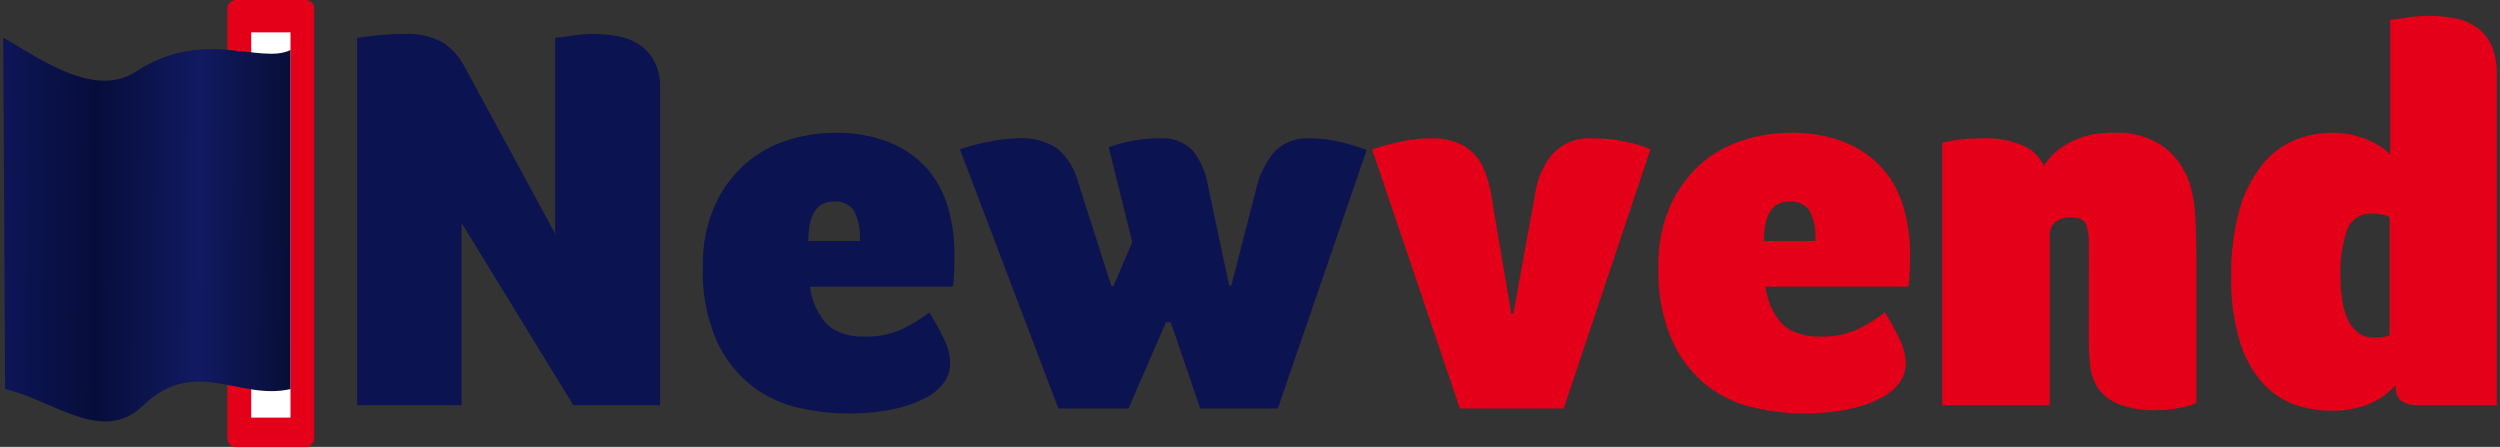 <svg width="386" height="69" viewBox="0 0 386 69" fill="none" xmlns="http://www.w3.org/2000/svg">
<rect x="0" y="0" width="386" height="69" fill="#333333" stroke="none"/>
<path d="M85.721 36.108V5.838C86.437 5.781 87.153 5.696 87.869 5.583C88.511 5.466 89.159 5.381 89.81 5.33C90.497 5.273 91.115 5.245 91.664 5.245C92.827 5.25 93.988 5.349 95.135 5.541C96.302 5.722 97.425 6.124 98.446 6.728C99.467 7.351 100.32 8.226 100.926 9.273C101.643 10.607 101.986 12.119 101.918 13.64V62.562H88.529L71.258 34.412V62.562H55.143V5.838C55.915 5.725 56.962 5.598 58.283 5.456C59.656 5.313 61.036 5.242 62.416 5.245C64.479 5.12 66.536 5.574 68.365 6.559C69.796 7.494 70.963 8.794 71.752 10.332L85.721 36.108Z" fill="#0B1351"/>
<path d="M133.49 51.965C135.385 52.024 137.271 51.677 139.027 50.946C140.608 50.213 142.104 49.305 143.49 48.238C144.277 49.495 144.994 50.797 145.639 52.137C146.283 53.336 146.65 54.67 146.713 56.037C146.713 56.993 146.455 57.93 145.968 58.746C145.289 59.769 144.381 60.612 143.32 61.205C141.778 62.068 140.121 62.696 138.402 63.07C135.864 63.628 133.272 63.885 130.676 63.834C130.058 63.834 129.424 63.813 128.775 63.77V50.895C130.228 51.666 131.853 52.034 133.488 51.962M128.775 20.506H128.859C131.793 20.43 134.714 20.949 137.45 22.035C139.642 22.925 141.607 24.314 143.194 26.099C144.664 27.816 145.749 29.841 146.372 32.033C147.041 34.345 147.375 36.745 147.364 39.156V40.301C147.364 40.782 147.351 41.278 147.323 41.791C147.296 42.304 147.268 42.785 147.24 43.233C147.226 43.575 147.185 43.916 147.117 44.251H128.775V37.215H132.749C132.898 35.557 132.567 33.891 131.798 32.425C131.434 31.974 130.97 31.619 130.445 31.39C129.919 31.162 129.348 31.066 128.778 31.111L128.775 20.506ZM128.775 63.77C126.967 63.643 125.171 63.379 123.4 62.985C120.801 62.416 118.35 61.289 116.21 59.679C113.862 57.861 111.977 55.492 110.714 52.772C109.115 49.11 108.365 45.12 108.523 41.114C108.448 37.937 109.056 34.782 110.303 31.872C111.384 29.415 112.961 27.219 114.93 25.428C116.829 23.733 119.052 22.462 121.458 21.697C123.823 20.924 126.289 20.524 128.771 20.511V31.111H128.689C126.1 31.111 124.805 33.145 124.805 37.215H128.778V44.257H125.067C125.288 46.274 126.093 48.177 127.381 49.722C127.781 50.193 128.256 50.592 128.786 50.901L128.775 63.77Z" fill="#0B1351"/>
<path d="M197.295 63.069H185.314L180.769 49.757H180.024L174.239 63.069H163.415L148.21 23.051C149.763 22.525 151.351 22.114 152.962 21.822C154.337 21.543 155.734 21.386 157.135 21.354C159.305 21.189 161.467 21.755 163.292 22.966C164.78 24.253 165.859 25.966 166.391 27.884L171.597 44.164H171.928L174.821 37.38L171.184 22.71C172.536 22.266 173.916 21.914 175.313 21.656C176.543 21.453 177.787 21.354 179.032 21.36C179.957 21.277 180.889 21.396 181.765 21.711C182.641 22.025 183.441 22.527 184.113 23.183C185.332 24.712 186.143 26.537 186.469 28.482L189.78 44.083H190.111L193.912 29.33C194.384 27.095 195.409 25.021 196.887 23.306C197.594 22.632 198.427 22.111 199.336 21.776C200.245 21.441 201.211 21.298 202.176 21.356C203.705 21.348 205.23 21.519 206.721 21.865C208.175 22.211 209.609 22.636 211.019 23.138L197.295 63.069Z" fill="#0B1351"/>
<path d="M241.436 63.071H225.403L211.851 23.052C213.318 22.576 214.809 22.18 216.317 21.866C217.838 21.535 219.388 21.365 220.943 21.358C222.323 21.319 223.697 21.549 224.993 22.035C226.011 22.429 226.928 23.052 227.679 23.858C228.376 24.636 228.923 25.542 229.289 26.528C229.69 27.6 229.994 28.707 230.198 29.836L233.338 48.403H233.669L237.058 29.754C237.384 27.571 238.283 25.519 239.66 23.818C240.467 22.951 241.453 22.279 242.547 21.854C243.642 21.428 244.815 21.26 245.982 21.36C247.647 21.356 249.309 21.527 250.94 21.869C252.272 22.126 253.574 22.524 254.824 23.057L241.436 63.071Z" fill="#E50019"/>
<path d="M281.024 51.964C282.921 52.024 284.809 51.677 286.567 50.946C288.147 50.213 289.644 49.305 291.03 48.238C291.816 49.495 292.534 50.797 293.178 52.137C293.822 53.336 294.19 54.669 294.252 56.036C294.252 56.992 293.995 57.929 293.508 58.745C292.828 59.767 291.92 60.61 290.859 61.203C289.317 62.066 287.661 62.695 285.942 63.069C283.403 63.627 280.811 63.883 278.215 63.831C277.597 63.831 276.964 63.81 276.315 63.768V50.894C277.767 51.665 279.392 52.033 281.027 51.961M276.313 20.5H276.395C279.331 20.422 282.253 20.94 284.991 22.026C287.183 22.918 289.148 24.311 290.734 26.097C292.205 27.815 293.29 29.84 293.913 32.032C294.581 34.344 294.915 36.743 294.905 39.154V40.299C294.905 40.78 294.891 41.277 294.864 41.788C294.836 42.3 294.809 42.781 294.78 43.23C294.767 43.572 294.725 43.912 294.656 44.247H276.313V37.215H280.286C280.435 35.557 280.105 33.892 279.336 32.425C278.972 31.974 278.508 31.619 277.983 31.39C277.457 31.162 276.885 31.066 276.316 31.111L276.313 20.5ZM276.313 63.762C274.505 63.635 272.709 63.373 270.938 62.978C268.339 62.409 265.888 61.281 263.748 59.671C261.4 57.853 259.515 55.484 258.252 52.764C256.653 49.102 255.903 45.113 256.061 41.106C255.987 37.93 256.595 34.776 257.842 31.867C258.924 29.41 260.501 27.214 262.47 25.423C264.368 23.728 266.592 22.457 268.999 21.692C271.364 20.919 273.829 20.519 276.312 20.505V31.106H276.237C273.647 31.106 272.352 33.14 272.352 37.209H276.325V44.252H272.594C272.814 46.27 273.62 48.175 274.908 49.721C275.308 50.192 275.783 50.591 276.313 50.9V63.762Z" fill="#E50019"/>
<path d="M322.514 37.635C322.55 36.628 322.41 35.623 322.101 34.667C321.826 33.932 321.083 33.565 319.871 33.565C318.933 33.473 317.998 33.762 317.268 34.371C317.03 34.591 316.837 34.859 316.702 35.157C316.567 35.456 316.493 35.779 316.483 36.108V62.562H299.871V22.034C300.367 21.921 300.945 21.808 301.606 21.696C302.289 21.573 302.977 21.488 303.668 21.441C304.44 21.385 305.323 21.357 306.317 21.357C308.399 21.278 310.473 21.669 312.391 22.502C313.788 23.095 314.921 24.198 315.569 25.596C316.495 24.155 317.759 22.974 319.247 22.163C321.467 20.953 323.966 20.381 326.478 20.506C329.388 20.341 332.26 21.243 334.578 23.05C336.576 24.771 337.945 27.133 338.462 29.751C338.641 30.462 338.764 31.187 338.83 31.918C338.913 32.738 338.968 33.557 338.996 34.376C339.024 35.195 339.052 36 339.078 36.792C339.105 37.583 339.119 38.26 339.119 38.824V62.226C338.552 62.458 337.973 62.656 337.384 62.82C336.833 62.932 336.186 63.045 335.443 63.158C334.635 63.276 333.82 63.333 333.005 63.329C330.994 63.419 328.986 63.102 327.095 62.397C325.843 61.897 324.754 61.045 323.955 59.939C323.256 58.892 322.829 57.68 322.716 56.418C322.574 55.023 322.505 53.622 322.509 52.219L322.514 37.635Z" fill="#E50019"/>
<path d="M373.096 62.562C372.313 62.574 371.542 62.369 370.864 61.969C370.203 61.574 369.872 60.726 369.872 59.426C368.87 60.621 367.611 61.563 366.194 62.18C365.859 62.343 365.515 62.488 365.164 62.614V51.929C365.619 52.07 366.092 52.138 366.568 52.133C367.094 52.144 367.62 52.102 368.137 52.005C368.522 51.92 368.798 51.85 368.964 51.794V33.565C368.575 33.317 368.138 33.158 367.683 33.099C367.204 33.017 366.72 32.974 366.235 32.97C365.875 32.968 365.515 33.004 365.161 33.077V21.43C365.564 21.581 365.936 21.74 366.276 21.907C366.917 22.211 367.526 22.581 368.095 23.009C368.426 23.259 368.743 23.528 369.044 23.815V3.041C369.706 2.985 370.395 2.901 371.112 2.788C371.769 2.668 372.432 2.583 373.098 2.533C373.814 2.477 374.53 2.449 375.246 2.449C376.536 2.446 377.822 2.574 379.087 2.83C380.253 3.053 381.363 3.513 382.352 4.184C383.323 4.874 384.105 5.807 384.624 6.893C385.252 8.286 385.549 9.811 385.493 11.345V62.562H373.096ZM365.163 62.614C363.455 63.179 361.667 63.449 359.873 63.41C357.99 63.409 356.12 63.094 354.336 62.478C352.46 61.819 350.772 60.698 349.42 59.214C347.799 57.38 346.587 55.208 345.865 52.849C344.872 49.571 344.411 46.148 344.501 42.717C344.426 39.224 344.858 35.737 345.782 32.373C346.469 29.875 347.635 27.54 349.211 25.505C350.533 23.837 352.236 22.526 354.17 21.689C356.03 20.9 358.024 20.496 360.037 20.501C361.235 20.486 362.429 20.629 363.591 20.926C364.122 21.065 364.646 21.231 365.161 21.423V33.071C364.533 33.198 363.948 33.489 363.463 33.916C362.977 34.344 362.609 34.892 362.392 35.508C361.618 37.738 361.269 40.098 361.362 42.461C361.355 43.724 361.438 44.985 361.611 46.234C361.746 47.291 362.038 48.321 362.477 49.287C362.842 50.101 363.394 50.813 364.086 51.362C364.41 51.611 364.773 51.801 365.16 51.923L365.163 62.614Z" fill="#E50019"/>
<path d="M47.196 0H36.431C35.7 0 35.107 0.606 35.107 1.354V67.646C35.107 68.394 35.7 69 36.431 69H47.196C47.928 69 48.52 68.394 48.52 67.646V1.354C48.52 0.606 47.928 0 47.196 0Z" fill="#E50019"/>
<path d="M44.852 4.997H38.788V64.478H44.852V4.997Z" fill="white"/>
<path fill-rule="evenodd" clip-rule="evenodd" d="M0.789 60.072L0.5 5.801C6.211 9.1 14.626 15.224 20.987 11.054C31.408 4.222 40.18 10.02 44.851 7.725V60.072C36.897 61.904 30.084 54.898 21.994 62.693C15.817 68.645 8.122 61.745 0.79 60.072" fill="url(#paint0_linear_731_34854)"/>
<defs>
<linearGradient id="paint0_linear_731_34854" x1="-2.249" y1="32.828" x2="47.203" y2="33.093" gradientUnits="userSpaceOnUse">
<stop stop-color="#0E175D"/>
<stop offset="0.343" stop-color="#070D3A"/>
<stop offset="0.667" stop-color="#111A61"/>
<stop offset="1" stop-color="#060C30"/>
</linearGradient>
</defs>
</svg>
